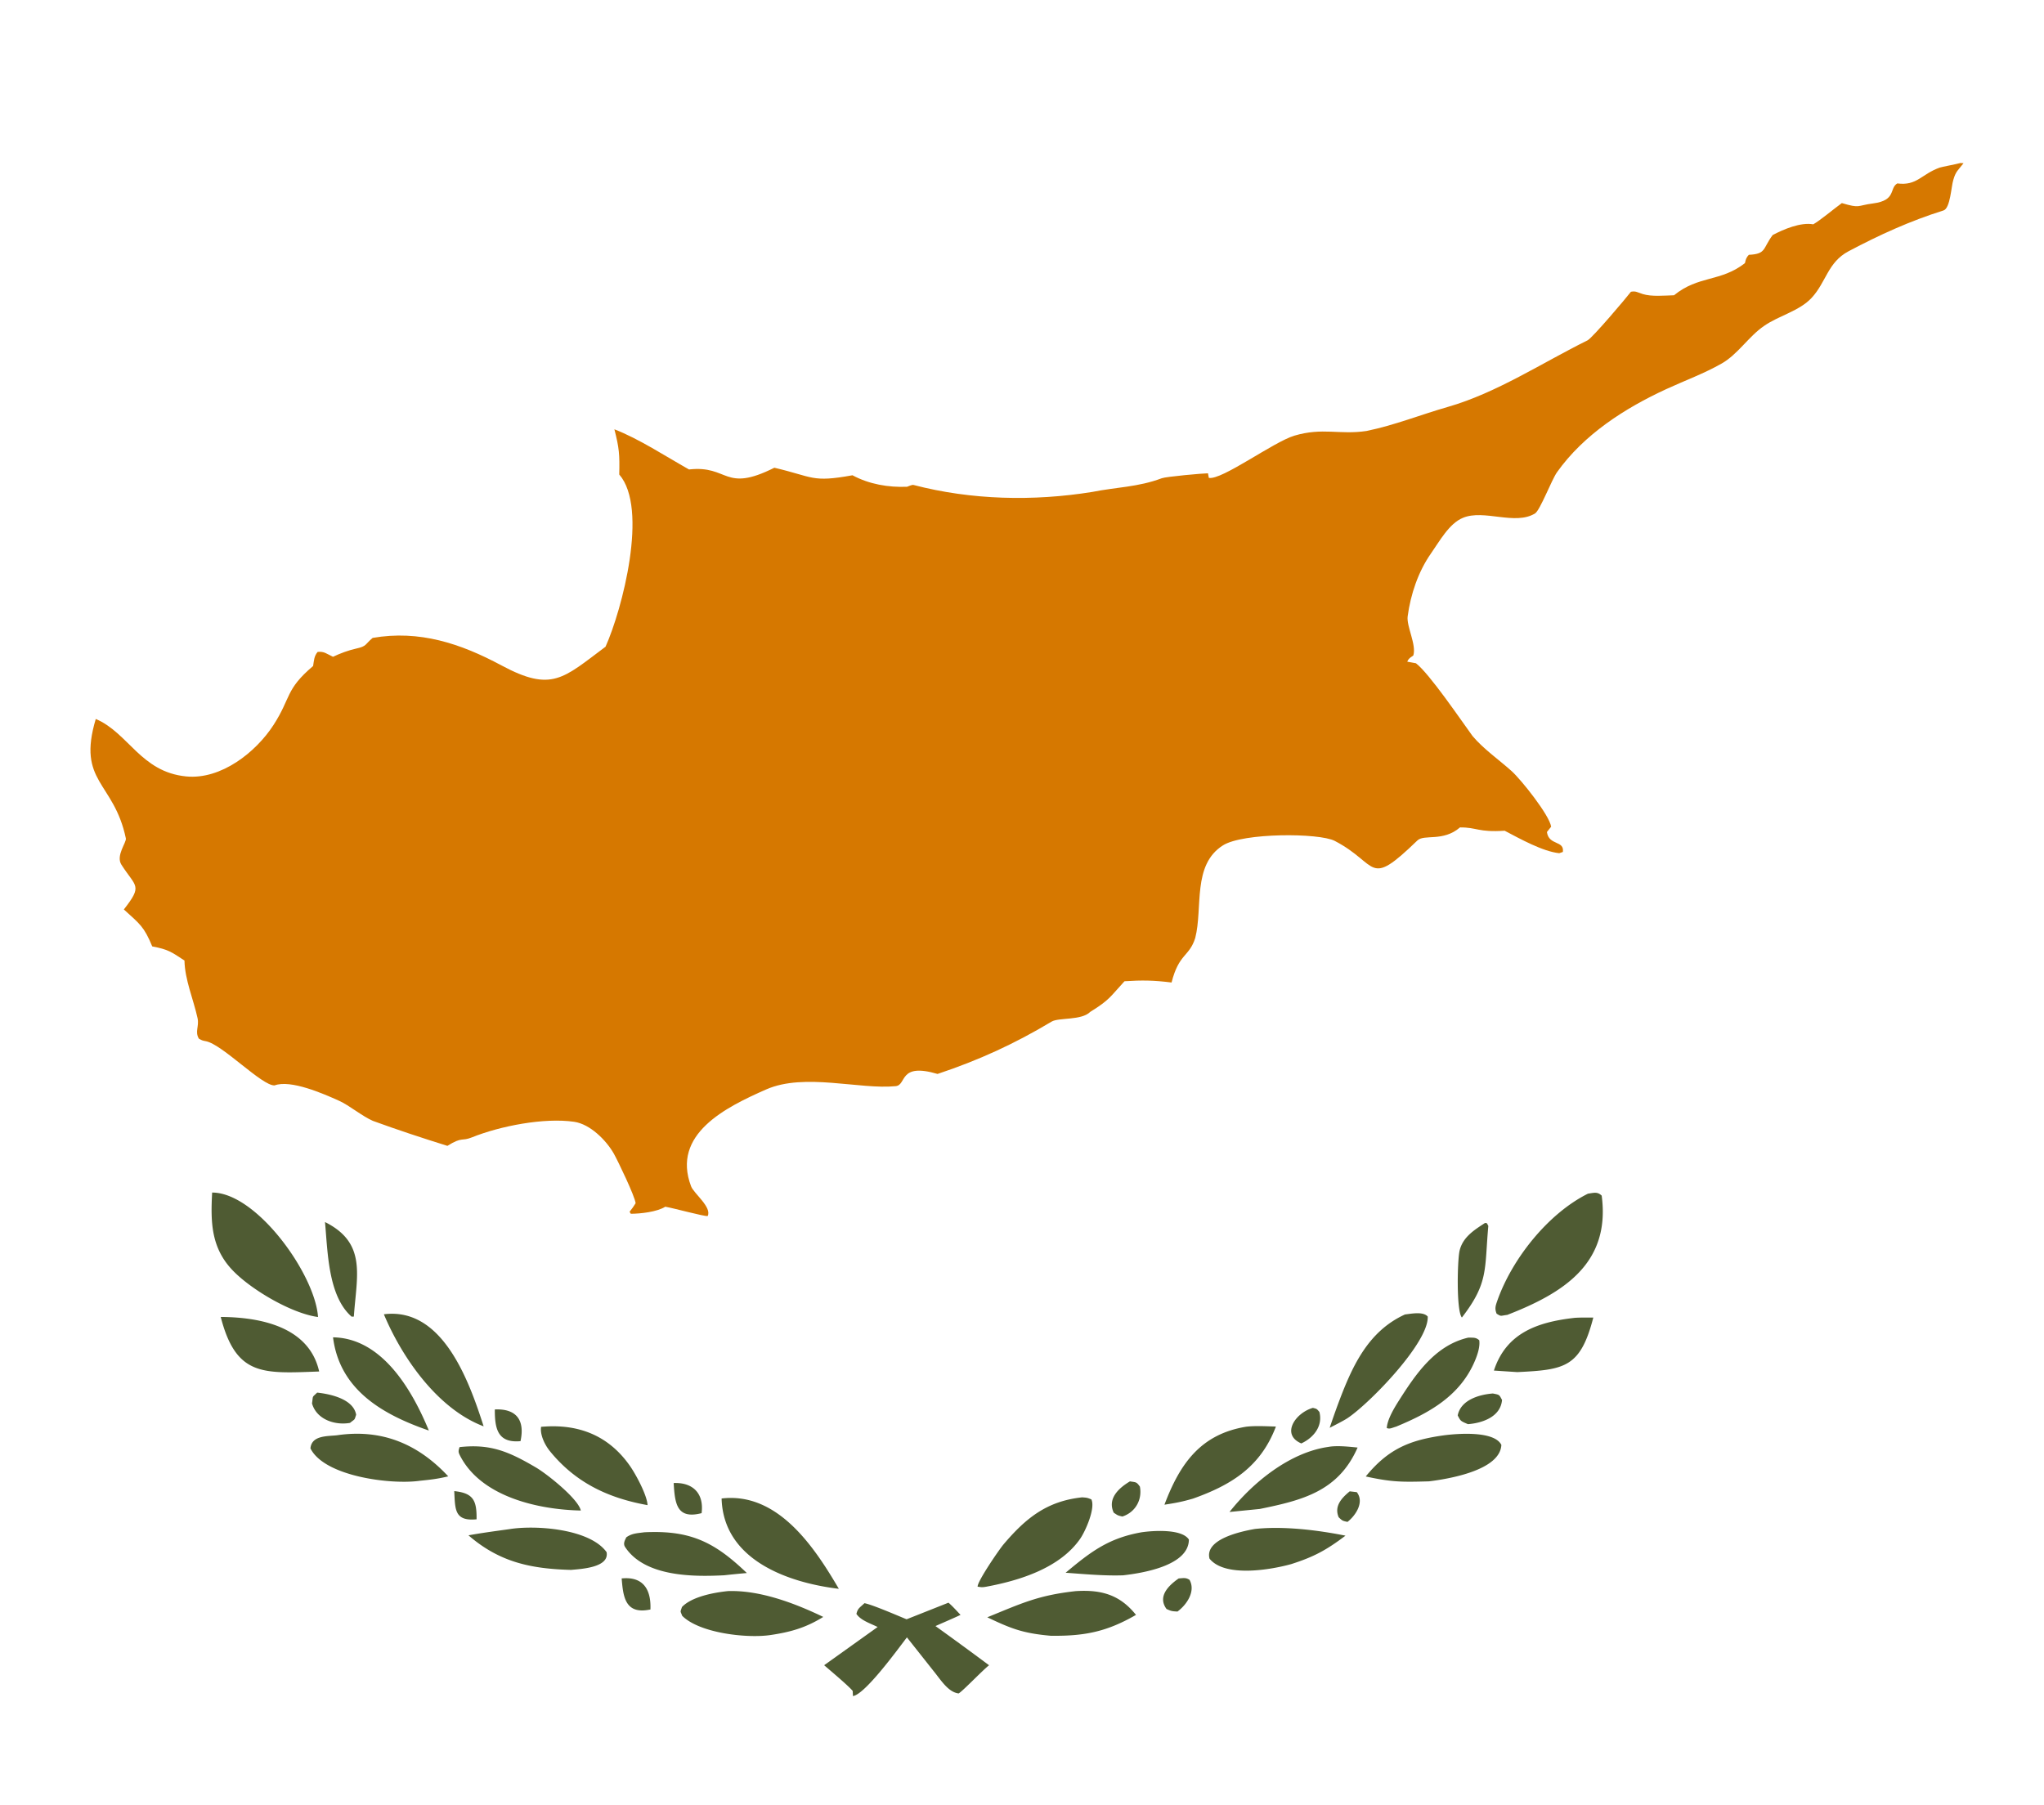 <svg xmlns="http://www.w3.org/2000/svg" width="531" height="469"><clipPath id="a"><path d="M-.001 0h531v469h-531z"/></clipPath><g clip-path="url(#a)"><path fill="#D67800" d="m509.295 42.348.806.057c-1.375 1.796-2.025 2.06-2.67 4.37-.527 1.64-.765 7.349-2.541 7.905-8.653 2.709-16.673 6.361-24.67 10.606-5.414 2.876-5.786 8.014-9.604 12.122-3.169 3.41-8.52 4.61-12.292 7.242-4.021 2.715-6.824 7.384-11.05 9.794-4.59 2.615-9.569 4.427-14.391 6.648-10.765 4.956-21.438 11.808-28.396 21.6-1.41 1.991-4.393 9.89-5.698 10.701-5.165 3.21-13.29-1.15-18.75 1.154-3.564 1.456-6.077 6.09-8.294 9.249-3.3 4.71-5.292 10.617-6.057 16.348-.34 2.56 2.305 7.331 1.488 10.113-.07.24-1.195.572-1.593 1.659l2.254.41c3.473 2.639 11.824 14.955 14.702 18.9 2.832 3.377 6.982 6.256 10.168 9.128 2.466 2.22 9.825 11.438 10.254 14.44l-1.097 1.385c.511 3.59 4.573 2.105 4.144 5.174l-.946.326c-4.283-.44-10.22-3.767-14.172-5.836-6.964.45-7.12-.893-11.606-.864-4.4 3.802-9.31 1.689-11.071 3.394-13.084 12.662-9.898 6.11-21.475.106-4.06-2.104-23.812-2.133-29.02 1.155-8.048 5.083-5.192 16.192-7.216 24.076-1.563 4.94-4.22 3.958-6.148 11.563-4.634-.578-7.662-.625-12.228-.325-3.687 3.977-3.762 4.785-8.914 7.966-2.242 2.266-8.188 1.425-10.011 2.516-9.676 5.796-18.922 10.026-29.64 13.603-10.189-3.004-7.936 2.876-10.873 3.172-9.361.941-23.662-3.533-33.625.845-10.559 4.64-24.687 11.645-19.526 25.192.706 1.853 5.456 5.425 4.304 7.71-.985.12-8.69-2.024-11.012-2.422-2.17 1.363-6.432 1.817-8.954 1.834l-.324-.514c.668-.84.998-1.312 1.57-2.223-.145-1.736-4.66-11.128-5.665-12.897-1.963-3.451-6.128-7.659-10.303-8.265-7.794-1.13-19.2 1.089-26.519 4.032-2.868 1.154-2.422-.26-6.408 2.222-6.27-1.954-13.194-4.233-19.366-6.496-2.841-1.245-6.066-3.993-8.77-5.217-4.064-1.84-12.588-5.56-16.758-3.997-3.235.178-13.593-10.681-17.84-11.476-.941-.177-1.03-.221-1.835-.675-1.088-1.853.13-3.187-.337-5.326-1.069-4.893-3.3-9.949-3.398-14.967-3.468-2.3-4.286-2.887-8.376-3.672-2.142-5.18-3.183-5.783-7.372-9.598 4.992-6.379 3.099-5.774-.64-11.638-1.507-2.362 1.377-5.795 1.159-6.835-3.111-14.824-12.746-14.498-7.816-31.019 8.511 3.605 11.67 13.775 23.504 14.929 9.035.88 18.068-6.269 22.639-13.317 4.667-7.196 3.012-9.176 10.318-15.375.243-1.468.243-2.556 1.177-3.66 1.705-.17 2.23.439 3.992 1.266 1.808-.866 4.025-1.695 5.979-2.123 2.89-.634 2.245-1.069 4.324-2.786 12.15-2.096 22.83 1.447 33.483 7.16 13.082 7.017 16.004 3.348 27.015-4.87 4.306-9.59 11.225-35.94 3.562-44.741.122-5.253-.011-6.84-1.262-11.746 6.35 2.446 13.275 7 19.382 10.434 10.406-1.166 8.994 6.167 22.174-.45 10.205 2.386 9.645 3.895 20.295 1.958 4.32 2.33 9.333 3.187 14.181 2.985.368-.106 1.26-.573 1.682-.464 15.046 3.922 31.1 4.276 46.407 1.812 6.393-1.275 11.907-1.242 18.084-3.56 1.134-.426 10.657-1.281 11.998-1.284l.228 1.19c3.38.644 16.786-9.357 22.243-10.975 7.348-2.179 11.71-.157 18.705-1.21 7.275-1.488 13.997-4.206 21.163-6.262 12.668-3.636 24.484-11.46 36.276-17.293 1.254-.62 10.133-11.115 11.264-12.619 1.254-.25 1.678.153 3.053.589 2.292.725 5.652.396 8.142.321 6.355-5.19 12.106-3.422 18.414-8.34.081-.063.093-1.264 1.027-2.17 4.567-.215 3.552-1.624 6.186-5.136 2.925-1.542 7.249-3.363 10.545-2.79 1.851-1.059 5.362-4.02 7.422-5.514 4.858 1.44 3.807.647 8.113.09 6.123-.794 4.144-3.933 6.297-5.197 5.136.665 6.198-2.377 10.997-4.105.592-.212 4.068-.83 5.409-1.202Z"/><path fill="#4F5B33" d="M224.57 416.545c1.967.345 8.704 3.262 10.947 4.183l10.877-4.314c.975.805 2.237 2.22 3.142 3.171-2.102.99-4.38 1.953-6.515 2.903 4.668 3.354 9.307 6.747 13.919 10.178-1.925 1.553-6.793 6.683-7.898 7.327-2.737-.32-4.665-3.564-6.564-5.885l-6.875-8.684-.18.237c-2.323 3.038-10.721 14.588-13.838 15.016l-.071-1.346c-1.151-1.371-5.801-5.27-7.41-6.67l13.893-9.931c-2.019-.982-4.399-1.736-5.513-3.403.368-1.512.84-1.57 2.087-2.782ZM55.112 309.855c11.549-.028 26.777 21.295 27.506 32.332-6.908-.907-17.75-7.297-22.482-12.446-5.378-5.852-5.411-12.509-5.024-19.886Zm357.408.291c1.543-.22 2.46-.576 3.574.506 2.35 17.667-10.028 25.355-24.525 30.985-1.88.23-1.462.476-2.768-.304-.505-1.28-.33-1.93.14-3.272 3.818-10.936 13.196-22.742 23.578-27.915Zm-131.4 78.896c1.248.097 1.243.07 2.392.524 1.129 2.254-1.523 8.263-2.915 10.263-5.276 7.58-15.698 10.823-24.378 12.431-1.13.192-1.16.145-2.246-.006-.126-1.307 5.555-9.606 6.744-11.01 5.859-6.915 11.334-11.23 20.403-12.202Zm-93.658.298c14.578-1.726 24.087 12.58 30.455 23.471-13.488-1.63-30.012-7.613-30.455-23.47Zm187.748-16.426c3.621-.462 12.976-1.17 14.821 2.501-.319 6.647-13.782 8.855-18.802 9.472-7.064.198-9.568.222-16.428-1.268 5.909-7.227 11.497-9.479 20.409-10.705Zm-95.762 40.495c6.653-.422 11.478.933 15.665 6.175-7.69 4.442-13.486 5.526-22.149 5.425-7.18-.647-10.171-1.79-16.482-4.801 9.005-3.67 13.224-5.717 22.966-6.8Zm-90.308-.011c8.323-.27 17.348 3.159 24.73 6.713-4.61 2.855-8.55 3.948-13.84 4.726-6.163.867-18.343-.532-22.81-5.018-.53-1.425-.513-.818-.057-2.282 2.584-2.706 8.322-3.77 11.976-4.14ZM87.487 372.923c11.686-1.743 21.113 2.244 28.96 10.668-2.842.673-4.49.851-7.385 1.147-7.36 1.063-24.772-1.075-28.412-8.419.302-3.334 4.157-3.132 6.837-3.396Zm236.252-2.233c2.397-.281 5.273-.109 7.722-.04-3.956 10.437-11.518 15.16-21.532 18.72-2.85.828-4.479 1.13-7.424 1.582 4.018-10.656 9.397-18.325 21.234-20.261Zm-183.168.023c.4-.028.8-.054 1.198-.077 9.07-.521 16.544 2.607 21.88 10.239 1.542 2.206 4.45 7.596 4.576 10.192-10.112-1.813-18.684-5.776-25.395-14.06-1.28-1.58-2.593-4.233-2.259-6.294Zm224.427-29.189c1.72-.194 4.713-.825 5.906.547.273 6.76-14.99 22.435-20.716 26.31-.999.695-3.56 1.97-4.758 2.601.67-2.01 1.37-4.009 2.102-5.997 3.587-9.621 7.656-18.99 17.466-23.461Zm-265.271-.044c15.242-1.941 22.118 17.296 25.915 29.113a22.922 22.922 0 0 1-.843-.335c-11.454-4.76-20.407-17.635-25.072-28.778Zm226.268 55.779c7.41-.798 16.26.28 23.541 1.739-4.973 3.755-8.206 5.515-14.145 7.405-5.263 1.456-17.187 3.523-21.179-1.437-1.293-5.065 8.17-7.066 11.783-7.707Zm-193.691.05c6.82-1.114 20.912-.118 25.28 5.976.742 3.996-6.543 4.357-9.227 4.61-10.426-.28-18.575-1.981-26.654-8.985 3.515-.64 7.063-1.105 10.601-1.601Zm212.801-21.374c2.169-.4 5.367-.056 7.577.171-4.973 11.348-14.277 13.684-25.4 15.952l-7.875.787c6.156-7.772 15.707-15.5 25.698-16.91Zm-225.719.058c8.025-.895 12.792 1.154 19.823 5.28 2.97 1.742 11.001 8.156 11.678 11.197-11.007-.234-25.645-3.504-31.226-13.973-.61-1.146-.657-1.349-.275-2.504Zm-32.868-28.524c12.729.187 20.554 13.685 24.89 24.216-11.857-4.1-23.173-10.471-24.89-24.216Zm294.942.07c1.3.041 1.915-.107 2.826.69.244 1.673-.453 3.733-1.102 5.288-3.842 9.174-11.874 13.588-20.501 17.158-1.076.304-1.638.702-2.42.354.15-2.276 1.95-5.23 3.16-7.14 4.457-7.021 9.471-14.375 18.037-16.35ZM167.397 398.12a39.987 39.987 0 0 1 1.626-.054c11.05-.245 17.12 3.101 24.996 10.642a252.15 252.15 0 0 0-5.887.585c-7.688.389-20.562.512-25.73-7.334-.581-.882-.09-1.725.31-2.536 1.482-1.053 2.852-1.051 4.685-1.304Zm129.129.006c3.046-.451 10.534-.944 12.328 1.888-.032 6.79-12.022 8.71-17.091 9.288-4.858.168-10.054-.317-14.931-.667 6.463-5.408 11.091-8.984 19.694-10.509ZM57.34 342.17c10.298.061 22.972 2.53 25.574 14.176-14.589.53-21.578 1.308-25.574-14.175Zm351.442.269c1.178-.148 3.83-.1 5.136-.11-3.349 12.94-7.376 13.577-19.737 14.175l-6.088-.4c3.18-9.707 11.171-12.547 20.689-13.665Zm-22.975-24.701.475.092.36.696c-1.021 11.337.116 14.754-6.865 23.794-1.474-1.662-1.178-14.847-.604-17.341.825-3.553 3.807-5.396 6.634-7.241Zm-301.377-.225c10.944 5.47 8.218 13.958 7.495 24.558l-.58.028c-6.112-5.35-6.198-16.797-6.914-24.586Zm-2.031 44.317c3.436.372 9.408 1.655 10.125 5.753-.523 1.53-.178.967-1.601 2.116-3.953.692-8.69-.9-9.866-5.059.325-2.159-.071-1.45 1.342-2.81Zm305.427.229c1.782.354 1.625.286 2.38 1.68-.366 4.396-5.13 6.005-8.856 6.292-1.921-.823-1.886-.774-2.658-2.27.777-4.015 5.554-5.43 9.134-5.702ZM293.54 384.89c1.624.267 1.688.104 2.587 1.362.659 3.435-1.21 6.702-4.556 7.775-1.236-.289-1.18-.284-2.242-1.001-1.697-3.649 1.281-6.38 4.211-8.135Zm47.53-19.095c1.05.26.98.228 1.686 1.054.962 3.686-1.512 6.71-4.697 8.186-5.361-2.296-1.584-7.92 3.01-9.24ZM161.5 410.1c.245-.017.49-.03.734-.04 5.267-.213 6.936 3.465 6.735 8.128-.253.045-.507.087-.761.127-5.866.906-6.344-3.672-6.708-8.215Zm144.702.014c1.24-.079 1.842-.274 2.818.364 1.657 2.953-.712 6.46-3.125 8.234-1.388-.072-1.589-.083-2.848-.66-2.391-3.251.496-6.083 3.155-7.938ZM175.01 385.325c5.002-.204 7.92 2.72 7.253 7.826-6.485 1.669-6.937-2.518-7.253-7.826Zm-46.461-19.12c5.65-.247 7.847 2.821 6.67 8.238-6.006.554-6.693-3.356-6.67-8.238Zm222.089 21.275 1.83.213c2.017 2.552-.239 6.033-2.408 7.728-1.308-.27-1.34-.296-2.29-1.2-1.236-2.893.777-5.015 2.868-6.74Zm-232.631-.058c4.993.52 5.867 2.47 5.798 7.332-5.767.542-5.559-2.567-5.798-7.332Z"/></g></svg>